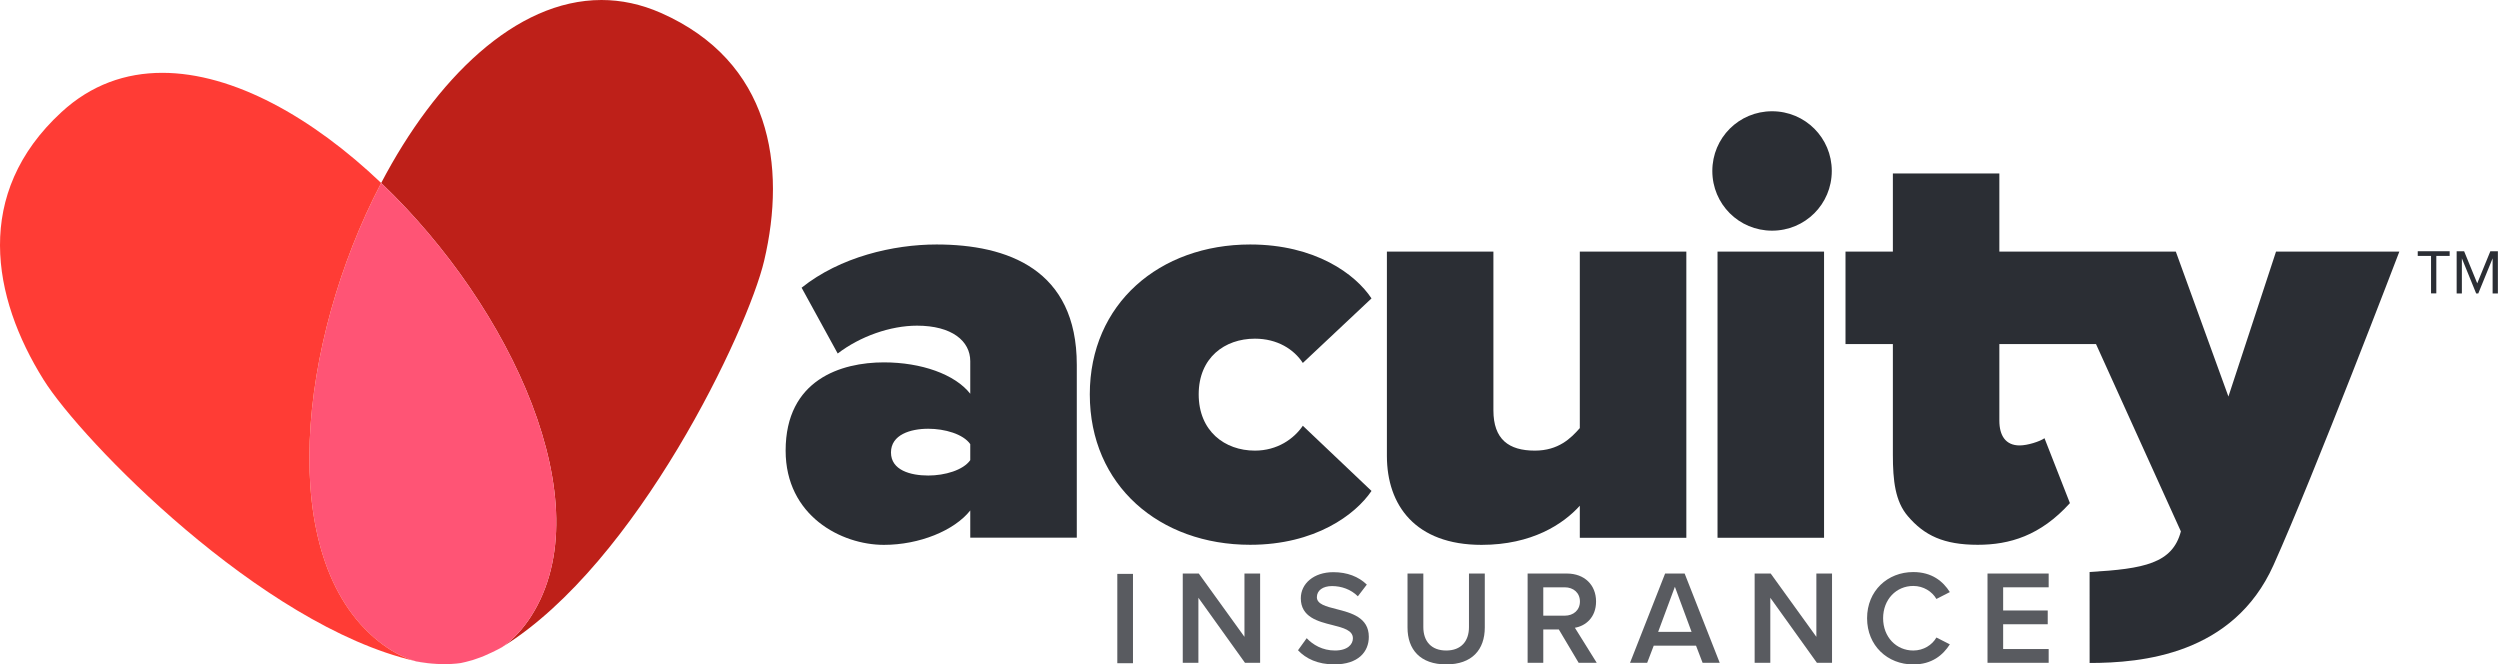 <svg width="602" height="160" viewBox="0 0 602 160" fill="none" xmlns="http://www.w3.org/2000/svg">
<path d="M184.008 62.787C180.087 79.46 153.462 135.628 121.114 155.687C123.646 153.89 125.954 151.447 127.958 148.285C145.129 121.293 123.047 73.92 91.956 44.229C91.915 44.169 91.838 44.116 91.79 44.057C104.904 19.033 124.121 0 144.838 0C149.56 0 154.352 0.996 159.174 3.12C185.669 14.834 189.399 39.941 184.008 62.787Z" fill="#BE2019"/>
<path d="M91.962 44.229C123.053 73.92 145.135 121.293 127.959 148.285C125.954 151.447 123.647 153.89 121.108 155.687C121.055 155.729 120.983 155.759 120.936 155.8C120.117 156.269 119.281 156.696 118.451 157.093C117.199 157.71 115.948 158.232 114.679 158.647C114.394 158.748 114.115 158.849 113.819 158.944C113.575 159.015 113.32 159.074 113.071 159.145C112.443 159.329 111.802 159.489 111.167 159.614C111.078 159.632 110.983 159.655 110.883 159.673C110.58 159.715 110.26 159.756 109.946 159.786C106.826 160.082 103.54 159.887 100.153 159.228C100.058 159.205 99.963 159.187 99.868 159.157C96.915 158.262 93.979 156.696 91.073 154.377C66.144 134.347 71.808 82.39 91.677 44.27C91.719 44.199 91.755 44.128 91.79 44.069C91.838 44.116 91.915 44.169 91.962 44.229Z" fill="#FF5475"/>
<path d="M120.923 155.83C120.099 156.287 119.262 156.714 118.45 157.111C119.274 156.696 120.11 156.269 120.935 155.8C120.988 155.759 121.048 155.729 121.113 155.688C121.036 155.729 120.988 155.788 120.923 155.83Z" fill="#FF3C35"/>
<path d="M113.818 158.932C114.108 158.849 114.399 158.748 114.684 158.647C114.399 158.76 114.108 158.849 113.818 158.932Z" fill="#FF3C35"/>
<path d="M111.167 159.614C111.802 159.489 112.442 159.347 113.071 159.145C112.442 159.347 111.802 159.489 111.167 159.614Z" fill="#FF3C35"/>
<path d="M100.171 159.258C100.07 159.229 99.963 159.205 99.874 159.158C99.963 159.187 100.052 159.205 100.153 159.229C103.539 159.887 106.819 160.083 109.939 159.774C106.819 160.101 103.539 159.887 100.171 159.258Z" fill="#CE2627"/>
<path d="M99.868 159.157C62.792 150.533 19.566 105.948 10.503 91.459C-1.941 71.559 -6.502 46.589 14.827 26.975C21.956 20.415 30.248 17.538 39.079 17.538C56.161 17.538 75.23 28.286 91.796 44.068C91.754 44.128 91.724 44.199 91.677 44.27C71.807 82.39 66.143 134.347 91.084 154.376C93.972 156.695 96.914 158.261 99.868 159.157Z" fill="#FF3C35"/>
<path d="M272.822 138.19H269.049V159.702H272.822V138.19Z" fill="#595B60"/>
<path d="M299.665 138.107V153.35L288.669 138.107H284.808V159.602H288.574V143.943L299.79 159.602H303.437V138.107" fill="#595B60"/>
<path d="M314.653 153.676C316.136 155.26 318.455 156.642 321.456 156.642C324.546 156.642 325.78 155.129 325.78 153.706C325.78 151.772 323.485 151.185 320.875 150.521C317.364 149.649 313.236 148.599 313.236 144.068C313.236 140.527 316.361 137.78 321.065 137.78C324.422 137.78 327.133 138.848 329.131 140.77L326.972 143.587C325.288 141.909 323.004 141.126 320.751 141.126C318.52 141.126 317.103 142.193 317.103 143.801C317.103 145.479 319.297 146.037 321.842 146.677C325.389 147.585 329.612 148.682 329.612 153.35C329.612 156.938 327.097 159.987 321.296 159.987C317.328 159.987 314.458 158.605 312.56 156.582" fill="#595B60"/>
<path d="M338.931 138.107H342.738V151.001C342.738 154.406 344.636 156.642 348.249 156.642C351.831 156.642 353.729 154.406 353.729 151.001V138.107H357.537V151.09C357.537 156.44 354.47 159.987 348.249 159.987C341.997 159.987 338.931 156.411 338.931 151.114" fill="#595B60"/>
<path d="M375.364 151.571H371.622V159.602H367.85V138.107H377.298C381.557 138.107 384.332 140.865 384.332 144.839C384.332 148.682 381.812 150.734 379.232 151.162L384.492 159.602H380.139L375.364 151.571ZM376.782 141.423H371.622V148.255H376.782C378.911 148.255 380.447 146.903 380.447 144.839C380.447 142.775 378.911 141.423 376.782 141.423Z" fill="#595B60"/>
<path d="M400.958 138.107L392.512 159.602H396.64L398.218 155.473H408.402L409.985 159.602H414.108L405.662 138.107H400.958ZM403.313 141.292L407.334 152.158H399.28" fill="#595B60"/>
<path d="M437.381 138.107V153.35L426.385 138.107H422.518V159.602H426.29V143.943L437.512 159.602H441.153V138.107" fill="#595B60"/>
<path d="M449.593 148.867C449.593 142.266 454.522 137.752 460.714 137.752C465.221 137.752 467.902 140 469.522 142.574L466.289 144.229C465.257 142.45 463.193 141.097 460.714 141.097C456.609 141.097 453.454 144.354 453.454 148.867C453.454 153.381 456.609 156.643 460.714 156.643C463.193 156.643 465.257 155.314 466.289 153.511L469.522 155.16C467.873 157.734 465.221 160 460.714 160C454.522 160 449.593 155.475 449.593 148.867Z" fill="#595B60"/>
<path d="M478.592 138.107V159.602H493.319V156.286H482.358V150.319H493.093V147.004H482.358V141.423H493.319V138.107" fill="#595B60"/>
<path d="M412.328 41.168C412.328 33.197 418.734 26.791 426.711 26.791C434.689 26.791 441.094 33.197 441.094 41.168C441.094 49.151 434.689 55.545 426.711 55.545C418.734 55.545 412.328 49.151 412.328 41.168Z" fill="#2B2E34"/>
<path d="M233.639 122.917C229.79 127.769 221.385 131.203 212.833 131.203C202.578 131.203 189.179 124.21 189.179 108.51C189.179 91.399 202.578 87.259 212.833 87.259C221.818 87.259 229.938 90.106 233.639 94.815V86.974C233.639 82.122 229.226 78.421 220.816 78.421C214.404 78.421 207.139 80.984 201.718 85.124L193.028 69.281C202.287 61.861 215.116 58.872 225.52 58.872C242.619 58.872 259.292 64.869 259.292 87.84V129.477H233.639V122.917ZM233.639 106.944C231.931 104.513 227.512 103.243 223.521 103.243C219.238 103.243 214.547 104.667 214.547 108.955C214.547 113.225 219.238 114.507 223.521 114.507C227.512 114.507 231.931 113.225 233.639 110.806" fill="#2B2E34"/>
<path d="M301.041 58.872C316.717 58.872 326.402 66.007 330.258 71.856L313.722 87.401C311.586 84.115 307.595 81.553 302.179 81.553C294.92 81.553 288.645 86.12 288.645 94.957C288.645 103.813 294.92 108.51 302.179 108.51C307.595 108.51 311.586 105.663 313.722 102.52L330.258 118.22C326.402 123.913 316.717 131.185 301.041 131.185C279.238 131.185 262.423 116.927 262.423 94.957C262.423 73.125 279.238 58.872 301.041 58.872Z" fill="#2B2E34"/>
<path d="M380.418 121.778C376.433 126.203 368.876 131.203 356.759 131.203C340.798 131.203 333.965 121.636 333.965 109.791V60.58H359.612V98.801C359.612 105.794 363.313 108.51 369.588 108.51C375.288 108.51 378.283 105.521 380.418 103.089V60.58H406.071V129.495H380.418" fill="#2B2E34"/>
<path d="M548.068 60.582L536.603 95.487L523.935 60.582H481.444V41.768H455.803V60.582H444.397V82.847H455.803V109.508C455.803 115.759 456.367 120.724 459.391 124.271C463.359 128.927 468.021 131.186 476.236 131.186C483.887 131.186 491.331 129.01 498.436 121.151L492.315 105.522C491.177 106.323 488.223 107.26 486.331 107.26C482.92 107.26 481.444 104.852 481.444 101.281V82.847H504.717C513.175 101.507 524.053 125.54 525.156 127.96C523.128 135.659 516.307 136.981 503.175 137.734C503.175 142.023 503.181 151.447 503.181 159.644C515.738 159.644 537.772 157.651 547.457 136.086C557.291 114.205 577.766 60.582 577.766 60.582" fill="#2B2E34"/>
<path d="M439.232 60.586H413.58V129.495H439.232V60.586Z" fill="#2B2E34"/>
<path d="M585.394 61.624H582.191V60.497H589.878V61.624H586.664V70.646H585.394" fill="#2B2E34"/>
<path d="M600.222 62.206L596.77 70.664H596.26L592.819 62.206V70.664H591.562V60.51H593.365L596.52 68.226L599.67 60.51H601.491V70.664H600.222" fill="#2B2E34"/>
</svg>
